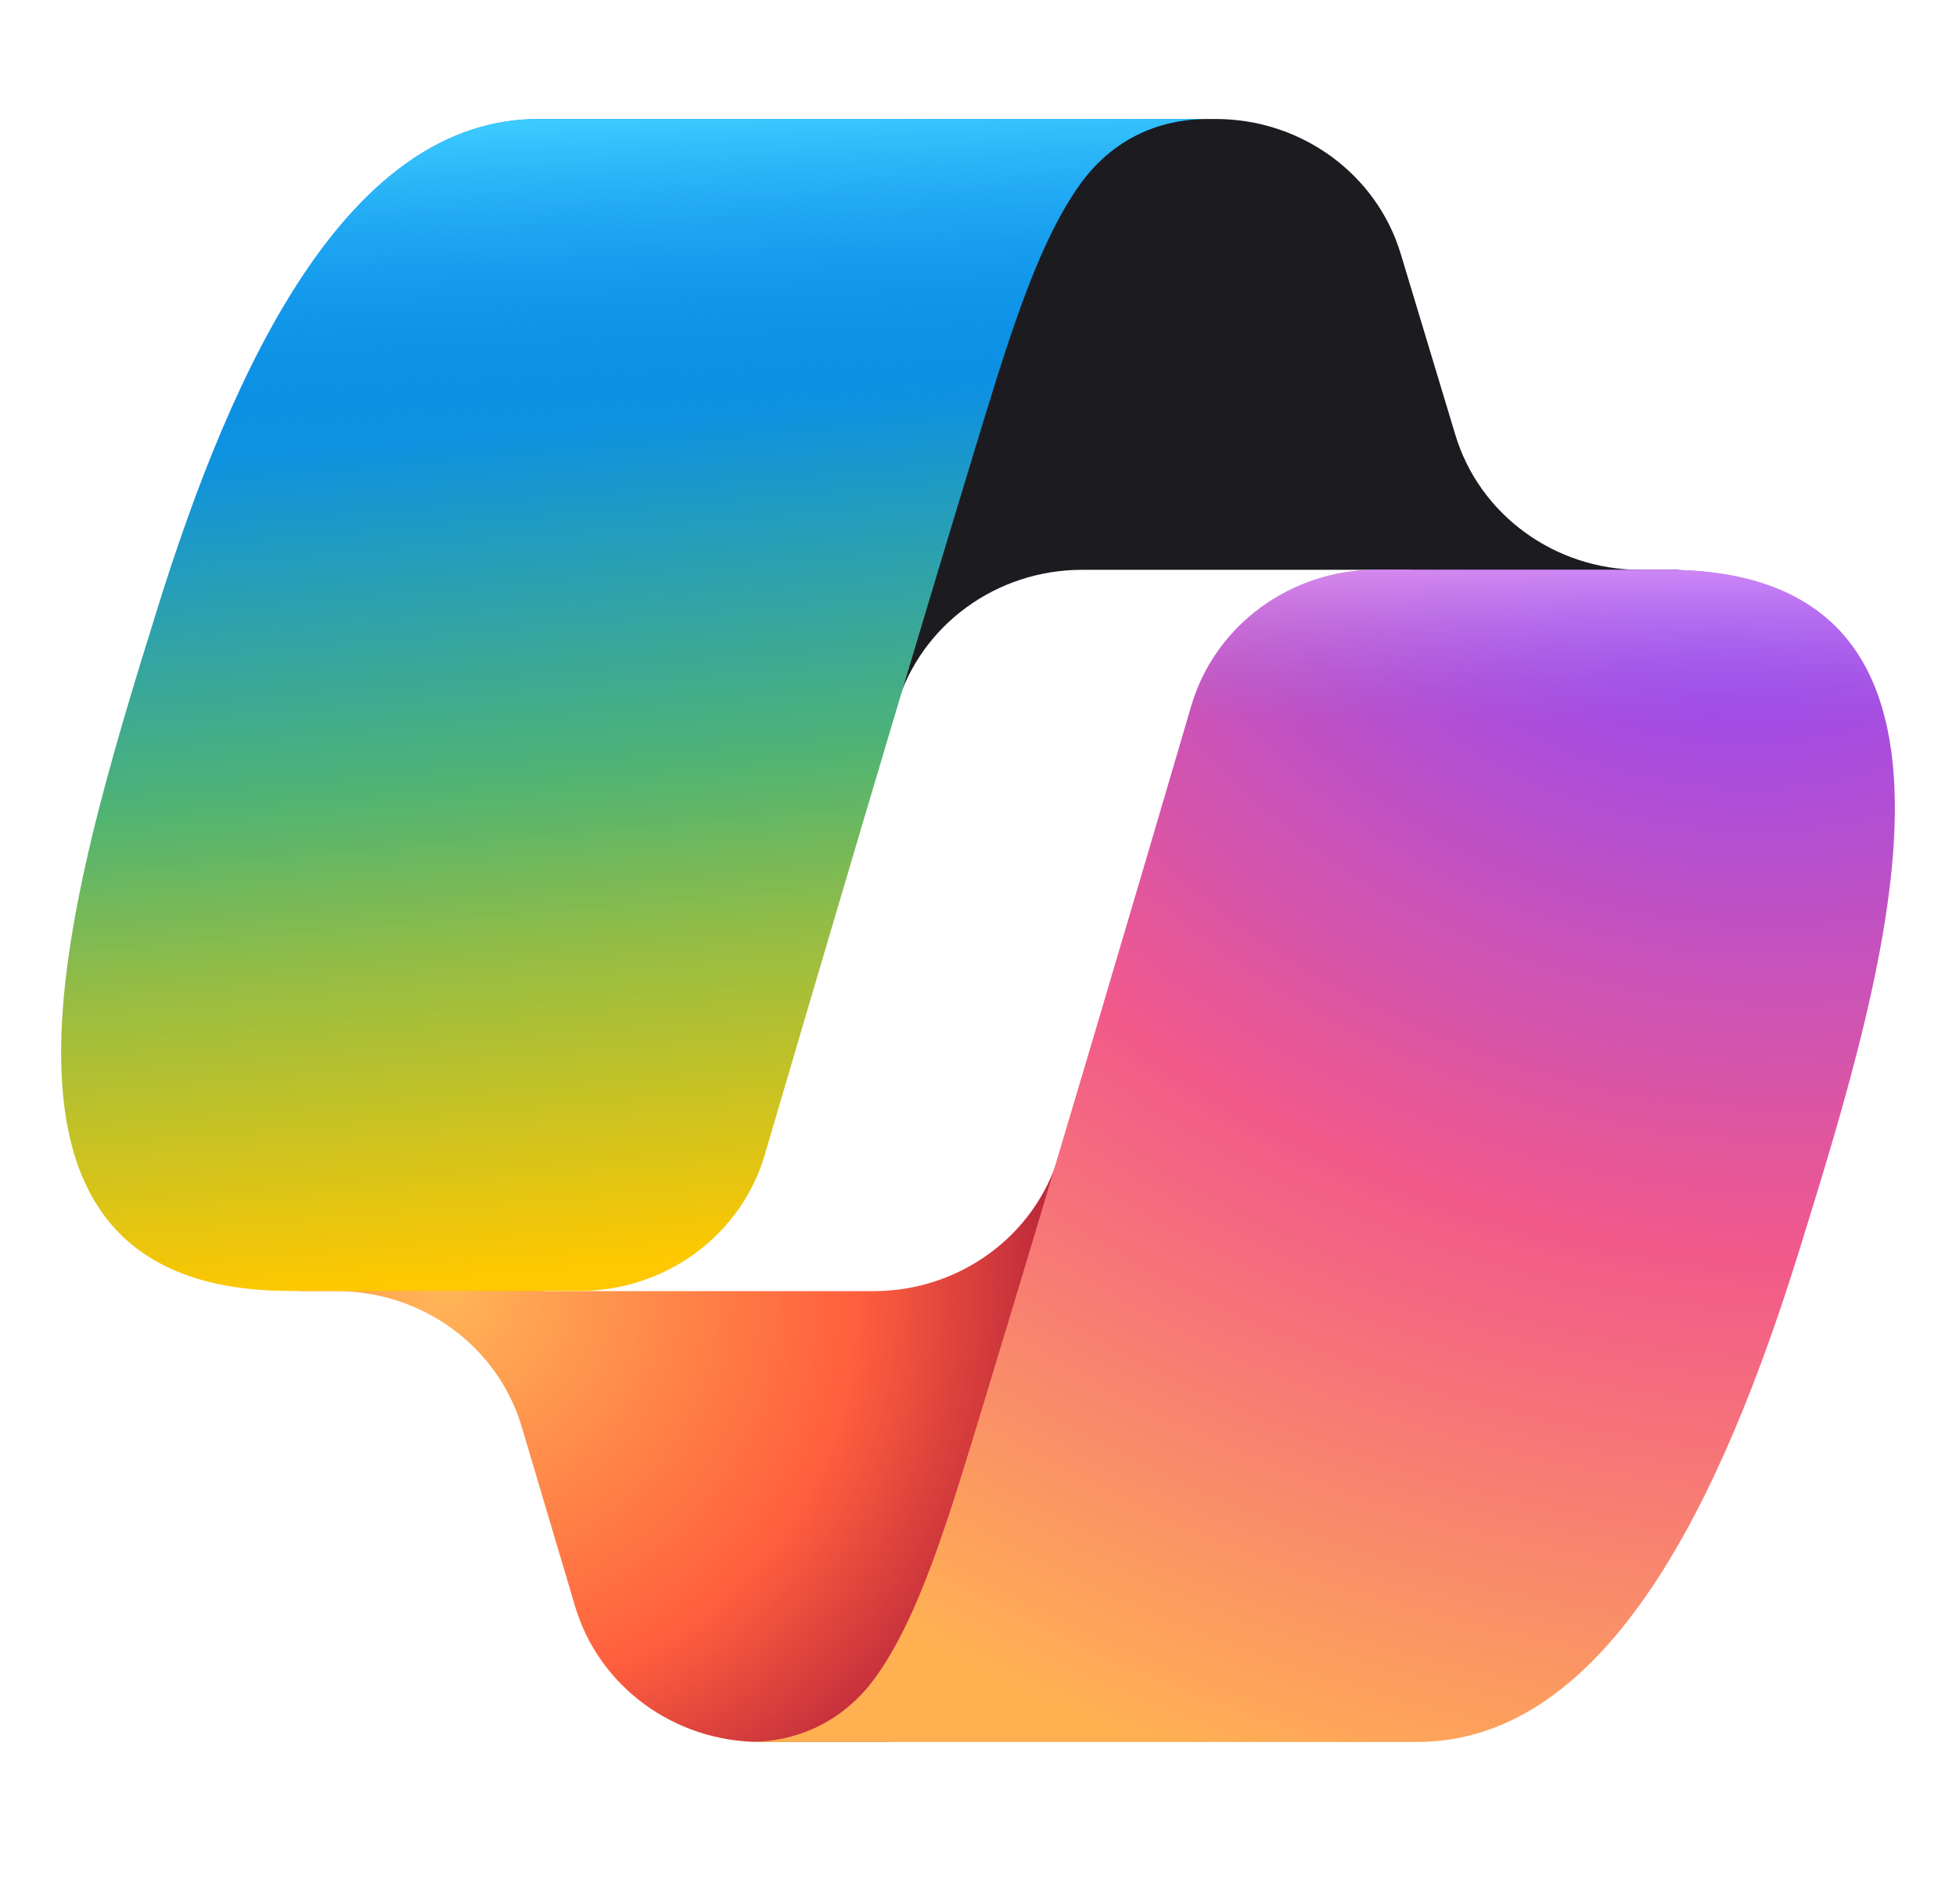 <svg width="38" height="37" viewBox="0 0 38 37" fill="none" xmlns="http://www.w3.org/2000/svg">
<path d="M27.213 4.934C26.745 3.38 25.28 2.312 23.617 2.312H22.522C20.713 2.312 19.162 3.571 18.835 5.304L16.961 15.248L17.426 13.698C17.893 12.142 19.359 11.072 21.024 11.072H27.384L30.05 12.084L32.621 11.072H31.871C30.207 11.072 28.743 10.005 28.274 8.451L27.213 4.934Z" fill="#1C1C20"/>
<path d="M11.172 31.212C11.635 32.773 13.104 33.848 14.773 33.848H17.097C19.13 33.848 20.792 32.271 20.845 30.292L21.098 20.703L20.568 22.464C20.1 24.02 18.635 25.088 16.971 25.088H10.558L8.272 23.881L5.797 25.088H6.535C8.205 25.088 9.673 26.163 10.136 27.725L11.172 31.212Z" fill="url(#paint0_radial_4569_638)"/>
<path d="M23.454 2.312H10.467C6.756 2.312 4.53 7.088 3.046 11.863C1.287 17.52 -1.014 25.085 5.643 25.085H11.251C12.926 25.085 14.398 24.007 14.858 22.438C15.833 19.117 17.542 13.323 18.884 8.912C19.566 6.671 20.134 4.746 21.006 3.547C21.495 2.875 22.309 2.312 23.454 2.312Z" fill="url(#paint1_linear_4569_638)"/>
<path d="M23.454 2.312H10.467C6.756 2.312 4.53 7.088 3.046 11.863C1.287 17.52 -1.014 25.085 5.643 25.085H11.251C12.926 25.085 14.398 24.007 14.858 22.438C15.833 19.117 17.542 13.323 18.884 8.912C19.566 6.671 20.134 4.746 21.006 3.547C21.495 2.875 22.309 2.312 23.454 2.312Z" fill="url(#paint2_linear_4569_638)"/>
<path d="M14.546 33.848H27.533C31.244 33.848 33.47 29.073 34.955 24.297C36.713 18.639 39.014 11.071 32.357 11.071H26.749C25.074 11.071 23.602 12.15 23.142 13.719C22.167 17.041 20.458 22.836 19.116 27.247C18.434 29.489 17.866 31.414 16.994 32.613C16.505 33.285 15.691 33.848 14.546 33.848Z" fill="url(#paint3_radial_4569_638)"/>
<path d="M14.546 33.848H27.533C31.244 33.848 33.47 29.073 34.955 24.297C36.713 18.639 39.014 11.071 32.357 11.071H26.749C25.074 11.071 23.602 12.15 23.142 13.719C22.167 17.041 20.458 22.836 19.116 27.247C18.434 29.489 17.866 31.414 16.994 32.613C16.505 33.285 15.691 33.848 14.546 33.848Z" fill="url(#paint4_linear_4569_638)"/>
<defs>
<radialGradient id="paint0_radial_4569_638" cx="0" cy="0" r="1" gradientTransform="matrix(8 9.913 -9.876 7.556 8.573 25.032)" gradientUnits="userSpaceOnUse">
<stop stop-color="#FFB657"/>
<stop offset="0.634" stop-color="#FF5F3D"/>
<stop offset="0.923" stop-color="#C02B3C"/>
</radialGradient>
<linearGradient id="paint1_linear_4569_638" x1="9.689" y1="5.072" x2="11.447" y2="25.953" gradientUnits="userSpaceOnUse">
<stop offset="0.156" stop-color="#0D91E1"/>
<stop offset="0.487" stop-color="#52B471"/>
<stop offset="0.652" stop-color="#98BD42"/>
<stop offset="0.937" stop-color="#FFC800"/>
</linearGradient>
<linearGradient id="paint2_linear_4569_638" x1="11.309" y1="2.312" x2="12.268" y2="25.088" gradientUnits="userSpaceOnUse">
<stop stop-color="#3DCBFF"/>
<stop offset="0.247" stop-color="#0588F7" stop-opacity="0"/>
</linearGradient>
<radialGradient id="paint3_radial_4569_638" cx="0" cy="0" r="1" gradientTransform="matrix(-10.26 28.568 -35.149 -11.967 33.024 8.841)" gradientUnits="userSpaceOnUse">
<stop offset="0.066" stop-color="#8C48FF"/>
<stop offset="0.5" stop-color="#F2598A"/>
<stop offset="0.896" stop-color="#FFB152"/>
</radialGradient>
<linearGradient id="paint4_linear_4569_638" x1="34.05" y1="9.681" x2="34.038" y2="15.884" gradientUnits="userSpaceOnUse">
<stop offset="0.058" stop-color="#F8ADFA"/>
<stop offset="0.708" stop-color="#A86EDD" stop-opacity="0"/>
</linearGradient>
</defs>
</svg>
